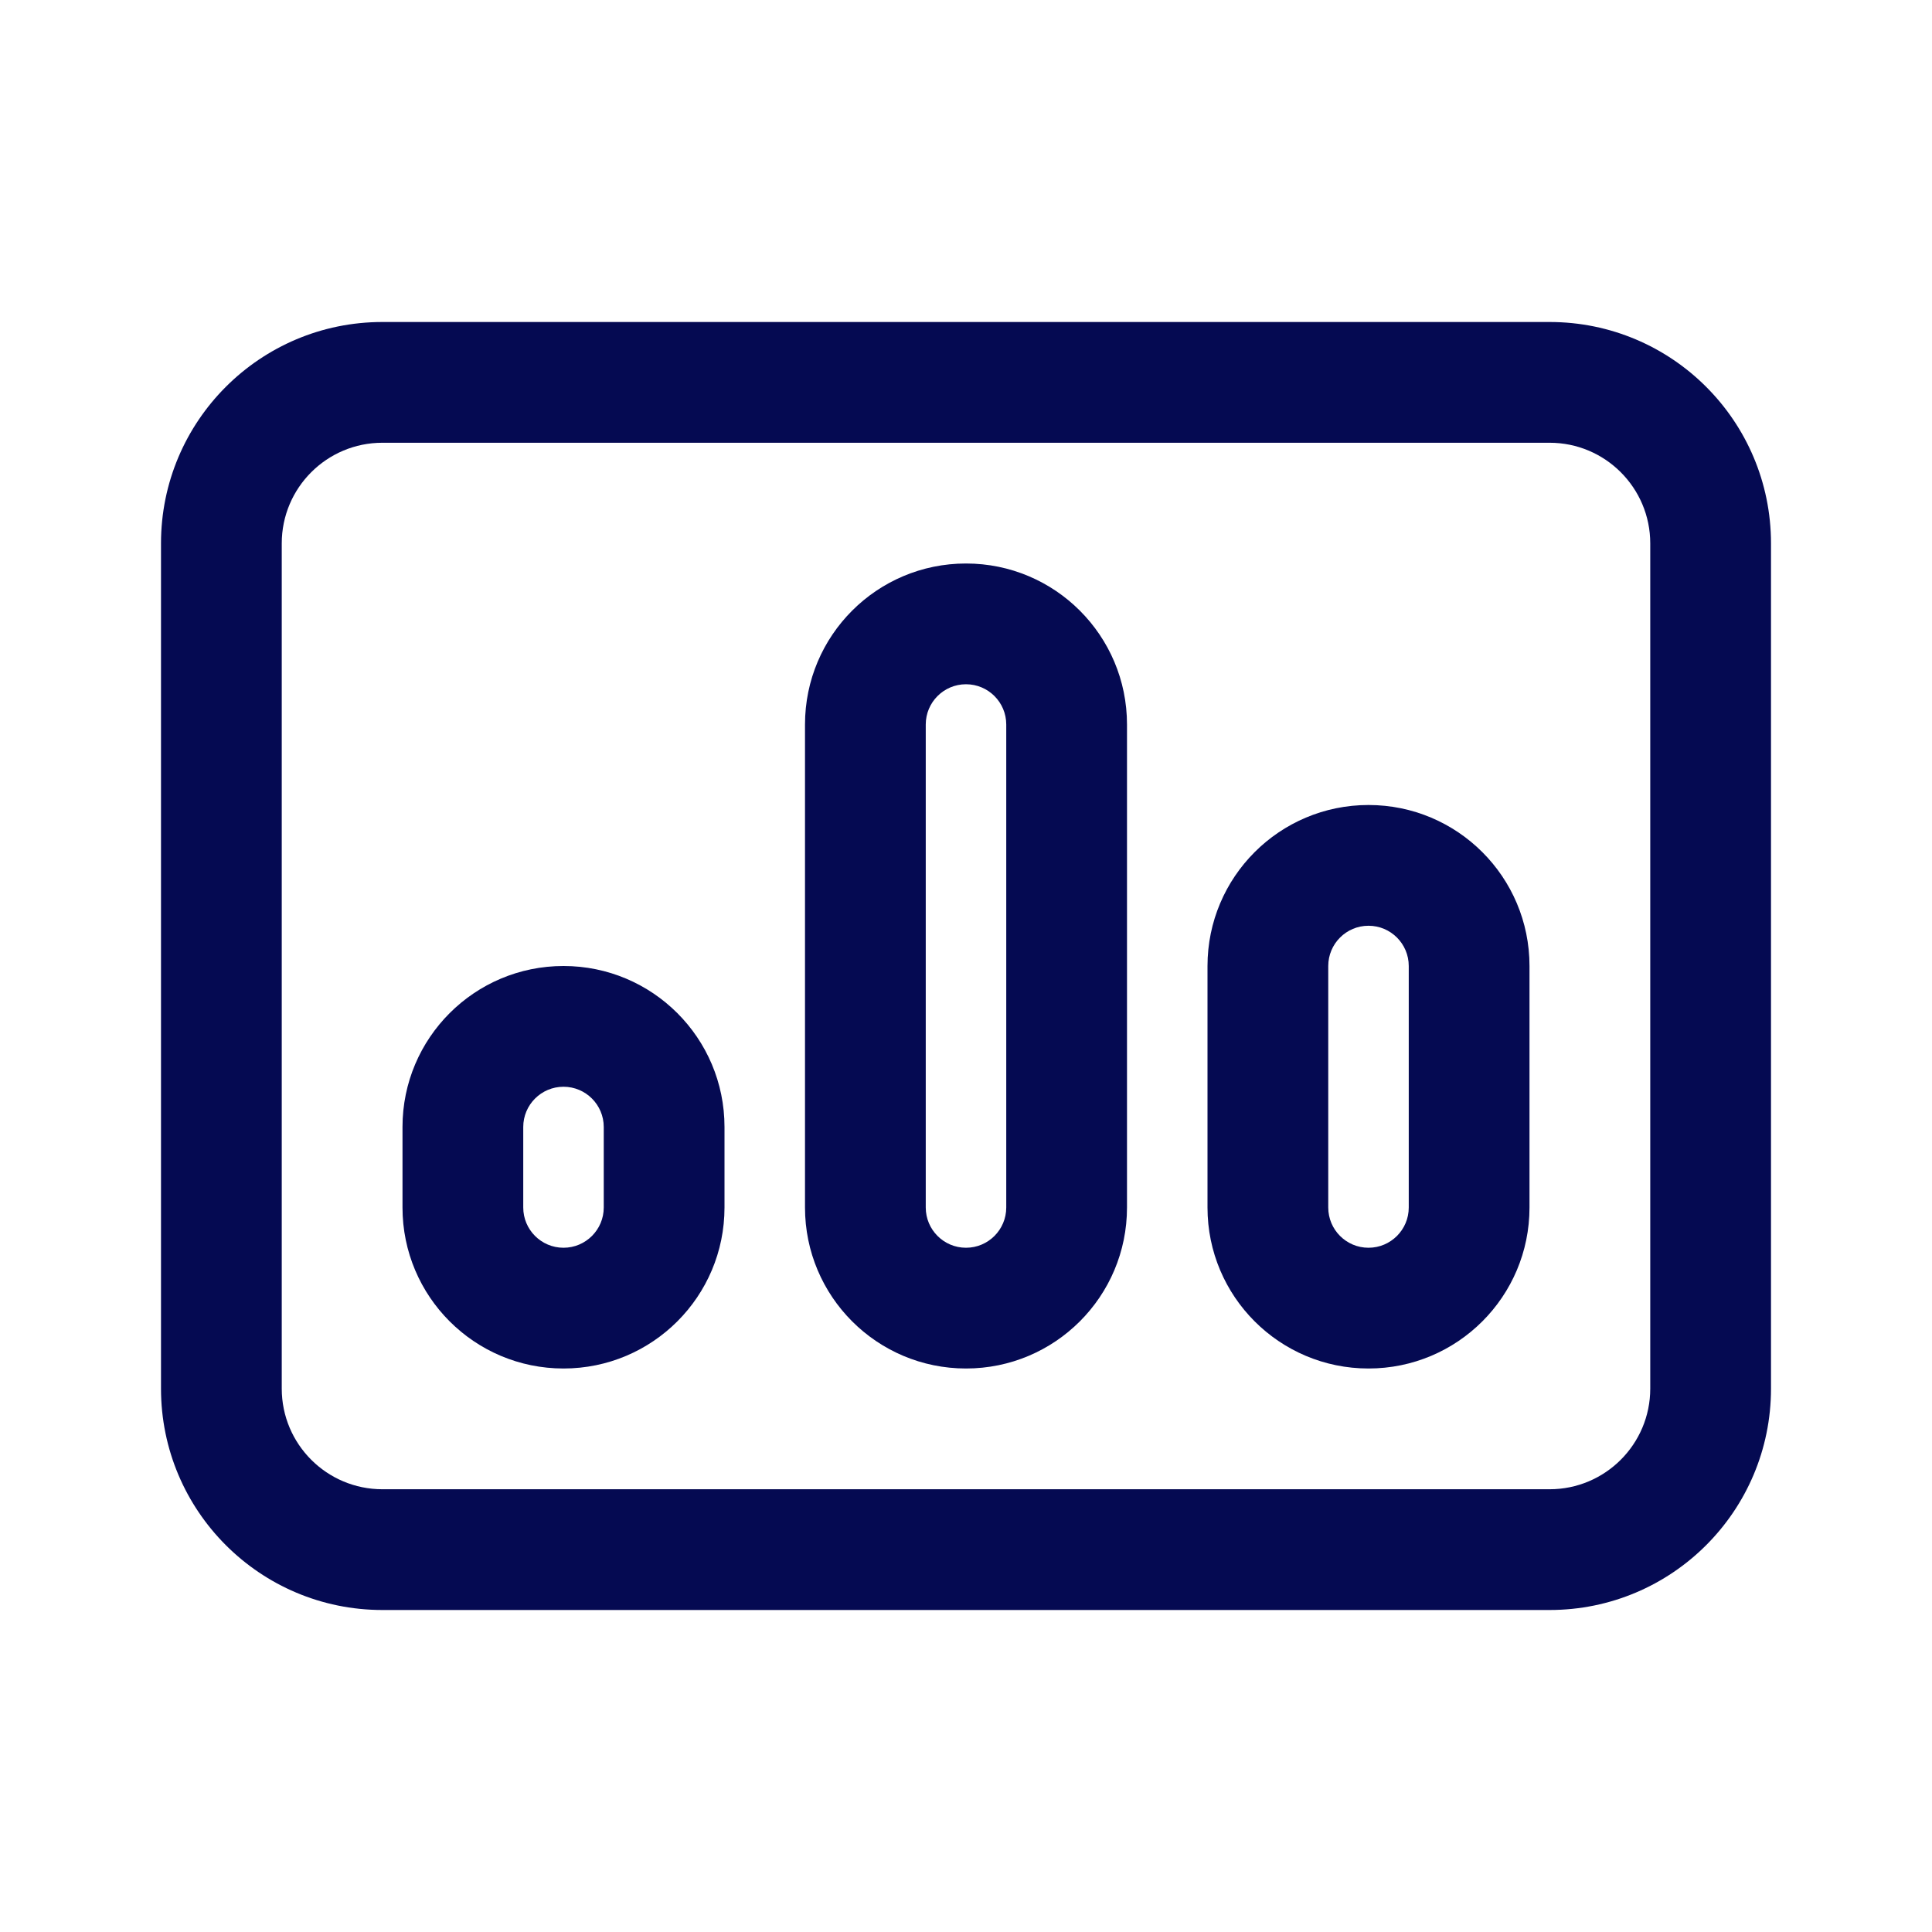<svg width="24" height="24" viewBox="0 0 24 24" fill="none" xmlns="http://www.w3.org/2000/svg">
<path d="M10 9C10 7.895 10.895 7 12 7C13.105 7 14 7.895 14 9V15C14 16.105 13.105 17 12 17C10.895 17 10 16.105 10 15V9ZM12 8.5C11.724 8.5 11.5 8.724 11.5 9V15C11.5 15.276 11.724 15.5 12 15.5C12.276 15.5 12.5 15.276 12.5 15V9C12.5 8.724 12.276 8.5 12 8.5ZM5 14C5 12.895 5.895 12 7 12C8.105 12 9 12.895 9 14V15C9 16.105 8.105 17 7 17C5.895 17 5 16.105 5 15V14ZM7.5 14C7.5 13.724 7.276 13.5 7 13.5C6.724 13.5 6.5 13.724 6.5 14V15C6.5 15.276 6.724 15.5 7 15.5C7.276 15.5 7.5 15.276 7.5 15V14ZM17 10C15.895 10 15 10.895 15 12V15C15 16.105 15.895 17 17 17C18.105 17 19 16.105 19 15V12C19 10.895 18.105 10 17 10ZM17.5 12V15C17.5 15.276 17.276 15.5 17 15.5C16.724 15.5 16.5 15.276 16.5 15V12C16.5 11.724 16.724 11.5 17 11.5C17.276 11.5 17.5 11.724 17.5 12ZM2 6.75C2 5.231 3.231 4 4.75 4H19.25C20.769 4 22 5.231 22 6.75V17.25C22 18.769 20.769 20 19.25 20H4.75C3.231 20 2 18.769 2 17.25V6.75ZM4.75 5.5C4.06 5.5 3.5 6.06 3.5 6.75V17.25C3.5 17.94 4.06 18.5 4.75 18.5H19.25C19.94 18.5 20.5 17.94 20.5 17.25V6.75C20.5 6.06 19.94 5.5 19.25 5.5H4.75Z" fill="#050A52"/>
</svg>
